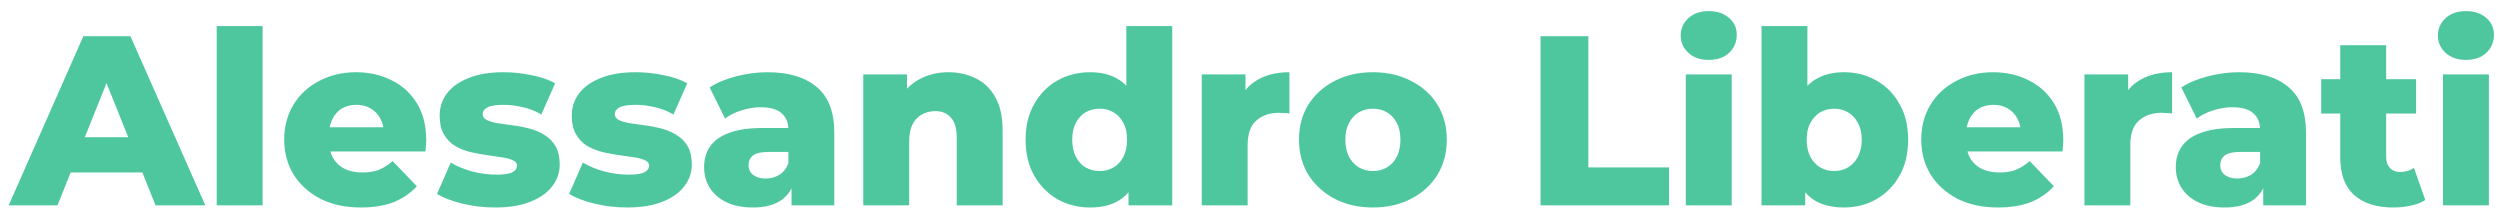 <svg width="207" height="18" viewBox="0 0 207 18" fill="none" xmlns="http://www.w3.org/2000/svg">
<path d="M0.72 17L6.9 3H10.8L17 17H12.88L8.04 4.94H9.6L4.76 17H0.72ZM4.1 14.28L5.12 11.36H11.96L12.98 14.28H4.1ZM17.943 17V2.16H21.743V17H17.943ZM29.892 17.18C28.612 17.18 27.492 16.94 26.532 16.46C25.585 15.967 24.846 15.3 24.312 14.46C23.792 13.607 23.532 12.64 23.532 11.56C23.532 10.48 23.785 9.52 24.292 8.68C24.812 7.827 25.526 7.167 26.432 6.7C27.339 6.22 28.359 5.98 29.492 5.98C30.559 5.98 31.532 6.2 32.412 6.64C33.292 7.067 33.992 7.7 34.512 8.54C35.032 9.38 35.292 10.4 35.292 11.6C35.292 11.733 35.285 11.887 35.272 12.06C35.259 12.233 35.245 12.393 35.232 12.54H26.652V10.54H33.212L31.772 11.1C31.785 10.607 31.692 10.18 31.492 9.82C31.305 9.46 31.039 9.18 30.692 8.98C30.359 8.78 29.965 8.68 29.512 8.68C29.059 8.68 28.659 8.78 28.312 8.98C27.979 9.18 27.719 9.467 27.532 9.84C27.346 10.2 27.252 10.627 27.252 11.12V11.7C27.252 12.233 27.359 12.693 27.572 13.08C27.799 13.467 28.119 13.767 28.532 13.98C28.945 14.18 29.439 14.28 30.012 14.28C30.546 14.28 30.999 14.207 31.372 14.06C31.759 13.9 32.139 13.66 32.512 13.34L34.512 15.42C33.992 15.993 33.352 16.433 32.592 16.74C31.832 17.033 30.932 17.18 29.892 17.18ZM40.984 17.18C40.064 17.18 39.164 17.073 38.284 16.86C37.418 16.647 36.718 16.38 36.184 16.06L37.324 13.46C37.831 13.767 38.424 14.013 39.104 14.2C39.784 14.373 40.451 14.46 41.104 14.46C41.744 14.46 42.184 14.393 42.424 14.26C42.678 14.127 42.804 13.947 42.804 13.72C42.804 13.507 42.684 13.353 42.444 13.26C42.218 13.153 41.911 13.073 41.524 13.02C41.151 12.967 40.738 12.907 40.284 12.84C39.831 12.773 39.371 12.687 38.904 12.58C38.451 12.46 38.031 12.287 37.644 12.06C37.271 11.82 36.971 11.5 36.744 11.1C36.518 10.7 36.404 10.193 36.404 9.58C36.404 8.887 36.604 8.273 37.004 7.74C37.418 7.193 38.018 6.767 38.804 6.46C39.591 6.14 40.551 5.98 41.684 5.98C42.444 5.98 43.211 6.06 43.984 6.22C44.771 6.367 45.431 6.593 45.964 6.9L44.824 9.48C44.291 9.173 43.758 8.967 43.224 8.86C42.691 8.74 42.184 8.68 41.704 8.68C41.064 8.68 40.611 8.753 40.344 8.9C40.091 9.047 39.964 9.227 39.964 9.44C39.964 9.653 40.078 9.82 40.304 9.94C40.531 10.047 40.831 10.133 41.204 10.2C41.591 10.253 42.011 10.313 42.464 10.38C42.918 10.433 43.371 10.52 43.824 10.64C44.291 10.76 44.711 10.94 45.084 11.18C45.471 11.407 45.778 11.72 46.004 12.12C46.231 12.507 46.344 13.007 46.344 13.62C46.344 14.287 46.138 14.887 45.724 15.42C45.324 15.953 44.724 16.38 43.924 16.7C43.138 17.02 42.158 17.18 40.984 17.18ZM51.922 17.18C51.002 17.18 50.102 17.073 49.222 16.86C48.355 16.647 47.655 16.38 47.122 16.06L48.262 13.46C48.768 13.767 49.362 14.013 50.042 14.2C50.722 14.373 51.388 14.46 52.042 14.46C52.682 14.46 53.122 14.393 53.362 14.26C53.615 14.127 53.742 13.947 53.742 13.72C53.742 13.507 53.622 13.353 53.382 13.26C53.155 13.153 52.848 13.073 52.462 13.02C52.088 12.967 51.675 12.907 51.222 12.84C50.768 12.773 50.308 12.687 49.842 12.58C49.388 12.46 48.968 12.287 48.582 12.06C48.208 11.82 47.908 11.5 47.682 11.1C47.455 10.7 47.342 10.193 47.342 9.58C47.342 8.887 47.542 8.273 47.942 7.74C48.355 7.193 48.955 6.767 49.742 6.46C50.528 6.14 51.488 5.98 52.622 5.98C53.382 5.98 54.148 6.06 54.922 6.22C55.708 6.367 56.368 6.593 56.902 6.9L55.762 9.48C55.228 9.173 54.695 8.967 54.162 8.86C53.628 8.74 53.122 8.68 52.642 8.68C52.002 8.68 51.548 8.753 51.282 8.9C51.028 9.047 50.902 9.227 50.902 9.44C50.902 9.653 51.015 9.82 51.242 9.94C51.468 10.047 51.768 10.133 52.142 10.2C52.528 10.253 52.948 10.313 53.402 10.38C53.855 10.433 54.308 10.52 54.762 10.64C55.228 10.76 55.648 10.94 56.022 11.18C56.408 11.407 56.715 11.72 56.942 12.12C57.168 12.507 57.282 13.007 57.282 13.62C57.282 14.287 57.075 14.887 56.662 15.42C56.262 15.953 55.662 16.38 54.862 16.7C54.075 17.02 53.095 17.18 51.922 17.18ZM65.539 17V14.98L65.279 14.48V10.76C65.279 10.16 65.093 9.7 64.719 9.38C64.359 9.047 63.779 8.88 62.979 8.88C62.459 8.88 61.933 8.967 61.399 9.14C60.866 9.3 60.413 9.527 60.039 9.82L58.759 7.24C59.373 6.84 60.106 6.533 60.959 6.32C61.826 6.093 62.686 5.98 63.539 5.98C65.299 5.98 66.659 6.387 67.619 7.2C68.593 8 69.079 9.26 69.079 10.98V17H65.539ZM62.339 17.18C61.473 17.18 60.739 17.033 60.139 16.74C59.539 16.447 59.079 16.047 58.759 15.54C58.453 15.033 58.299 14.467 58.299 13.84C58.299 13.173 58.466 12.6 58.799 12.12C59.146 11.627 59.673 11.253 60.379 11C61.086 10.733 61.999 10.6 63.119 10.6H65.679V12.58H63.639C63.026 12.58 62.593 12.68 62.339 12.88C62.099 13.08 61.979 13.347 61.979 13.68C61.979 14.013 62.106 14.28 62.359 14.48C62.613 14.68 62.959 14.78 63.399 14.78C63.813 14.78 64.186 14.68 64.519 14.48C64.866 14.267 65.119 13.947 65.279 13.52L65.799 14.92C65.599 15.667 65.206 16.233 64.619 16.62C64.046 16.993 63.286 17.18 62.339 17.18ZM78.538 5.98C79.378 5.98 80.138 6.153 80.818 6.5C81.498 6.833 82.031 7.353 82.418 8.06C82.818 8.767 83.018 9.68 83.018 10.8V17H79.218V11.42C79.218 10.647 79.058 10.087 78.738 9.74C78.431 9.38 77.998 9.2 77.438 9.2C77.038 9.2 76.671 9.293 76.338 9.48C76.004 9.653 75.745 9.927 75.558 10.3C75.371 10.673 75.278 11.16 75.278 11.76V17H71.478V6.16H75.098V9.24L74.398 8.34C74.811 7.553 75.378 6.967 76.098 6.58C76.818 6.18 77.631 5.98 78.538 5.98ZM90.26 17.18C89.274 17.18 88.374 16.953 87.56 16.5C86.76 16.033 86.12 15.387 85.64 14.56C85.16 13.72 84.92 12.72 84.92 11.56C84.92 10.413 85.16 9.427 85.64 8.6C86.12 7.76 86.76 7.113 87.56 6.66C88.374 6.207 89.274 5.98 90.26 5.98C91.194 5.98 91.98 6.18 92.62 6.58C93.274 6.98 93.767 7.593 94.1 8.42C94.434 9.247 94.6 10.293 94.6 11.56C94.6 12.853 94.44 13.913 94.12 14.74C93.8 15.567 93.32 16.18 92.68 16.58C92.04 16.98 91.234 17.18 90.26 17.18ZM91.06 14.16C91.487 14.16 91.867 14.06 92.2 13.86C92.547 13.66 92.82 13.367 93.02 12.98C93.22 12.58 93.32 12.107 93.32 11.56C93.32 11.013 93.22 10.553 93.02 10.18C92.82 9.793 92.547 9.5 92.2 9.3C91.867 9.1 91.487 9 91.06 9C90.62 9 90.227 9.1 89.88 9.3C89.547 9.5 89.28 9.793 89.08 10.18C88.88 10.553 88.78 11.013 88.78 11.56C88.78 12.107 88.88 12.58 89.08 12.98C89.28 13.367 89.547 13.66 89.88 13.86C90.227 14.06 90.62 14.16 91.06 14.16ZM93.44 17V15.14L93.46 11.56L93.26 7.98V2.16H97.06V17H93.44ZM99.505 17V6.16H103.125V9.32L102.585 8.42C102.905 7.607 103.425 7 104.145 6.6C104.865 6.187 105.738 5.98 106.765 5.98V9.4C106.592 9.373 106.438 9.36 106.305 9.36C106.185 9.347 106.052 9.34 105.905 9.34C105.132 9.34 104.505 9.553 104.025 9.98C103.545 10.393 103.305 11.073 103.305 12.02V17H99.505ZM113.676 17.18C112.489 17.18 111.436 16.94 110.516 16.46C109.596 15.98 108.869 15.32 108.336 14.48C107.816 13.627 107.556 12.653 107.556 11.56C107.556 10.467 107.816 9.5 108.336 8.66C108.869 7.82 109.596 7.167 110.516 6.7C111.436 6.22 112.489 5.98 113.676 5.98C114.862 5.98 115.916 6.22 116.836 6.7C117.769 7.167 118.496 7.82 119.016 8.66C119.536 9.5 119.796 10.467 119.796 11.56C119.796 12.653 119.536 13.627 119.016 14.48C118.496 15.32 117.769 15.98 116.836 16.46C115.916 16.94 114.862 17.18 113.676 17.18ZM113.676 14.16C114.116 14.16 114.502 14.06 114.836 13.86C115.182 13.66 115.456 13.367 115.656 12.98C115.856 12.58 115.956 12.107 115.956 11.56C115.956 11.013 115.856 10.553 115.656 10.18C115.456 9.793 115.182 9.5 114.836 9.3C114.502 9.1 114.116 9 113.676 9C113.249 9 112.862 9.1 112.516 9.3C112.182 9.5 111.909 9.793 111.696 10.18C111.496 10.553 111.396 11.013 111.396 11.56C111.396 12.107 111.496 12.58 111.696 12.98C111.909 13.367 112.182 13.66 112.516 13.86C112.862 14.06 113.249 14.16 113.676 14.16ZM127.556 17V3H131.516V13.86H138.196V17H127.556ZM139.583 17V6.16H143.383V17H139.583ZM141.483 4.96C140.79 4.96 140.23 4.767 139.803 4.38C139.377 3.993 139.163 3.513 139.163 2.94C139.163 2.367 139.377 1.887 139.803 1.5C140.23 1.113 140.79 0.92 141.483 0.92C142.177 0.92 142.737 1.107 143.163 1.48C143.59 1.84 143.803 2.307 143.803 2.88C143.803 3.48 143.59 3.98 143.163 4.38C142.75 4.767 142.19 4.96 141.483 4.96ZM152.673 17.18C151.699 17.18 150.886 16.98 150.233 16.58C149.593 16.18 149.113 15.567 148.793 14.74C148.473 13.913 148.313 12.853 148.313 11.56C148.313 10.293 148.479 9.247 148.813 8.42C149.159 7.593 149.659 6.98 150.313 6.58C150.966 6.18 151.753 5.98 152.673 5.98C153.659 5.98 154.553 6.207 155.353 6.66C156.166 7.113 156.806 7.76 157.273 8.6C157.753 9.427 157.993 10.413 157.993 11.56C157.993 12.72 157.753 13.72 157.273 14.56C156.806 15.387 156.166 16.033 155.353 16.5C154.553 16.953 153.659 17.18 152.673 17.18ZM145.853 17V2.16H149.653V7.98L149.453 11.56L149.473 15.14V17H145.853ZM151.873 14.16C152.299 14.16 152.679 14.06 153.013 13.86C153.359 13.66 153.633 13.367 153.833 12.98C154.046 12.58 154.153 12.107 154.153 11.56C154.153 11.013 154.046 10.553 153.833 10.18C153.633 9.793 153.359 9.5 153.013 9.3C152.679 9.1 152.299 9 151.873 9C151.446 9 151.059 9.1 150.713 9.3C150.379 9.5 150.106 9.793 149.893 10.18C149.693 10.553 149.593 11.013 149.593 11.56C149.593 12.107 149.693 12.58 149.893 12.98C150.106 13.367 150.379 13.66 150.713 13.86C151.059 14.06 151.446 14.16 151.873 14.16ZM165.439 17.18C164.159 17.18 163.039 16.94 162.079 16.46C161.132 15.967 160.392 15.3 159.859 14.46C159.339 13.607 159.079 12.64 159.079 11.56C159.079 10.48 159.332 9.52 159.839 8.68C160.359 7.827 161.072 7.167 161.979 6.7C162.886 6.22 163.906 5.98 165.039 5.98C166.106 5.98 167.079 6.2 167.959 6.64C168.839 7.067 169.539 7.7 170.059 8.54C170.579 9.38 170.839 10.4 170.839 11.6C170.839 11.733 170.832 11.887 170.819 12.06C170.806 12.233 170.792 12.393 170.779 12.54H162.199V10.54H168.759L167.319 11.1C167.332 10.607 167.239 10.18 167.039 9.82C166.852 9.46 166.586 9.18 166.239 8.98C165.906 8.78 165.512 8.68 165.059 8.68C164.606 8.68 164.206 8.78 163.859 8.98C163.526 9.18 163.266 9.467 163.079 9.84C162.892 10.2 162.799 10.627 162.799 11.12V11.7C162.799 12.233 162.906 12.693 163.119 13.08C163.346 13.467 163.666 13.767 164.079 13.98C164.492 14.18 164.986 14.28 165.559 14.28C166.092 14.28 166.546 14.207 166.919 14.06C167.306 13.9 167.686 13.66 168.059 13.34L170.059 15.42C169.539 15.993 168.899 16.433 168.139 16.74C167.379 17.033 166.479 17.18 165.439 17.18ZM172.591 17V6.16H176.211V9.32L175.671 8.42C175.991 7.607 176.511 7 177.231 6.6C177.951 6.187 178.824 5.98 179.851 5.98V9.4C179.678 9.373 179.524 9.36 179.391 9.36C179.271 9.347 179.138 9.34 178.991 9.34C178.218 9.34 177.591 9.553 177.111 9.98C176.631 10.393 176.391 11.073 176.391 12.02V17H172.591ZM187.395 17V14.98L187.135 14.48V10.76C187.135 10.16 186.948 9.7 186.575 9.38C186.215 9.047 185.635 8.88 184.835 8.88C184.315 8.88 183.788 8.967 183.255 9.14C182.721 9.3 182.268 9.527 181.895 9.82L180.615 7.24C181.228 6.84 181.961 6.533 182.815 6.32C183.681 6.093 184.541 5.98 185.395 5.98C187.155 5.98 188.515 6.387 189.475 7.2C190.448 8 190.935 9.26 190.935 10.98V17H187.395ZM184.195 17.18C183.328 17.18 182.595 17.033 181.995 16.74C181.395 16.447 180.935 16.047 180.615 15.54C180.308 15.033 180.155 14.467 180.155 13.84C180.155 13.173 180.321 12.6 180.655 12.12C181.001 11.627 181.528 11.253 182.235 11C182.941 10.733 183.855 10.6 184.975 10.6H187.535V12.58H185.495C184.881 12.58 184.448 12.68 184.195 12.88C183.955 13.08 183.835 13.347 183.835 13.68C183.835 14.013 183.961 14.28 184.215 14.48C184.468 14.68 184.815 14.78 185.255 14.78C185.668 14.78 186.041 14.68 186.375 14.48C186.721 14.267 186.975 13.947 187.135 13.52L187.655 14.92C187.455 15.667 187.061 16.233 186.475 16.62C185.901 16.993 185.141 17.18 184.195 17.18ZM198.173 17.18C196.787 17.18 195.707 16.84 194.933 16.16C194.16 15.467 193.773 14.427 193.773 13.04V3.74H197.573V13C197.573 13.387 197.68 13.693 197.893 13.92C198.107 14.133 198.38 14.24 198.713 14.24C199.167 14.24 199.553 14.127 199.873 13.9L200.813 16.56C200.493 16.773 200.1 16.927 199.633 17.02C199.167 17.127 198.68 17.18 198.173 17.18ZM192.193 9.4V6.56H200.053V9.4H192.193ZM202.279 17V6.16H206.079V17H202.279ZM204.179 4.96C203.485 4.96 202.925 4.767 202.499 4.38C202.072 3.993 201.859 3.513 201.859 2.94C201.859 2.367 202.072 1.887 202.499 1.5C202.925 1.113 203.485 0.92 204.179 0.92C204.872 0.92 205.432 1.107 205.859 1.48C206.285 1.84 206.499 2.307 206.499 2.88C206.499 3.48 206.285 3.98 205.859 4.38C205.445 4.767 204.885 4.96 204.179 4.96Z" fill="#4EC79F"/>
</svg>
